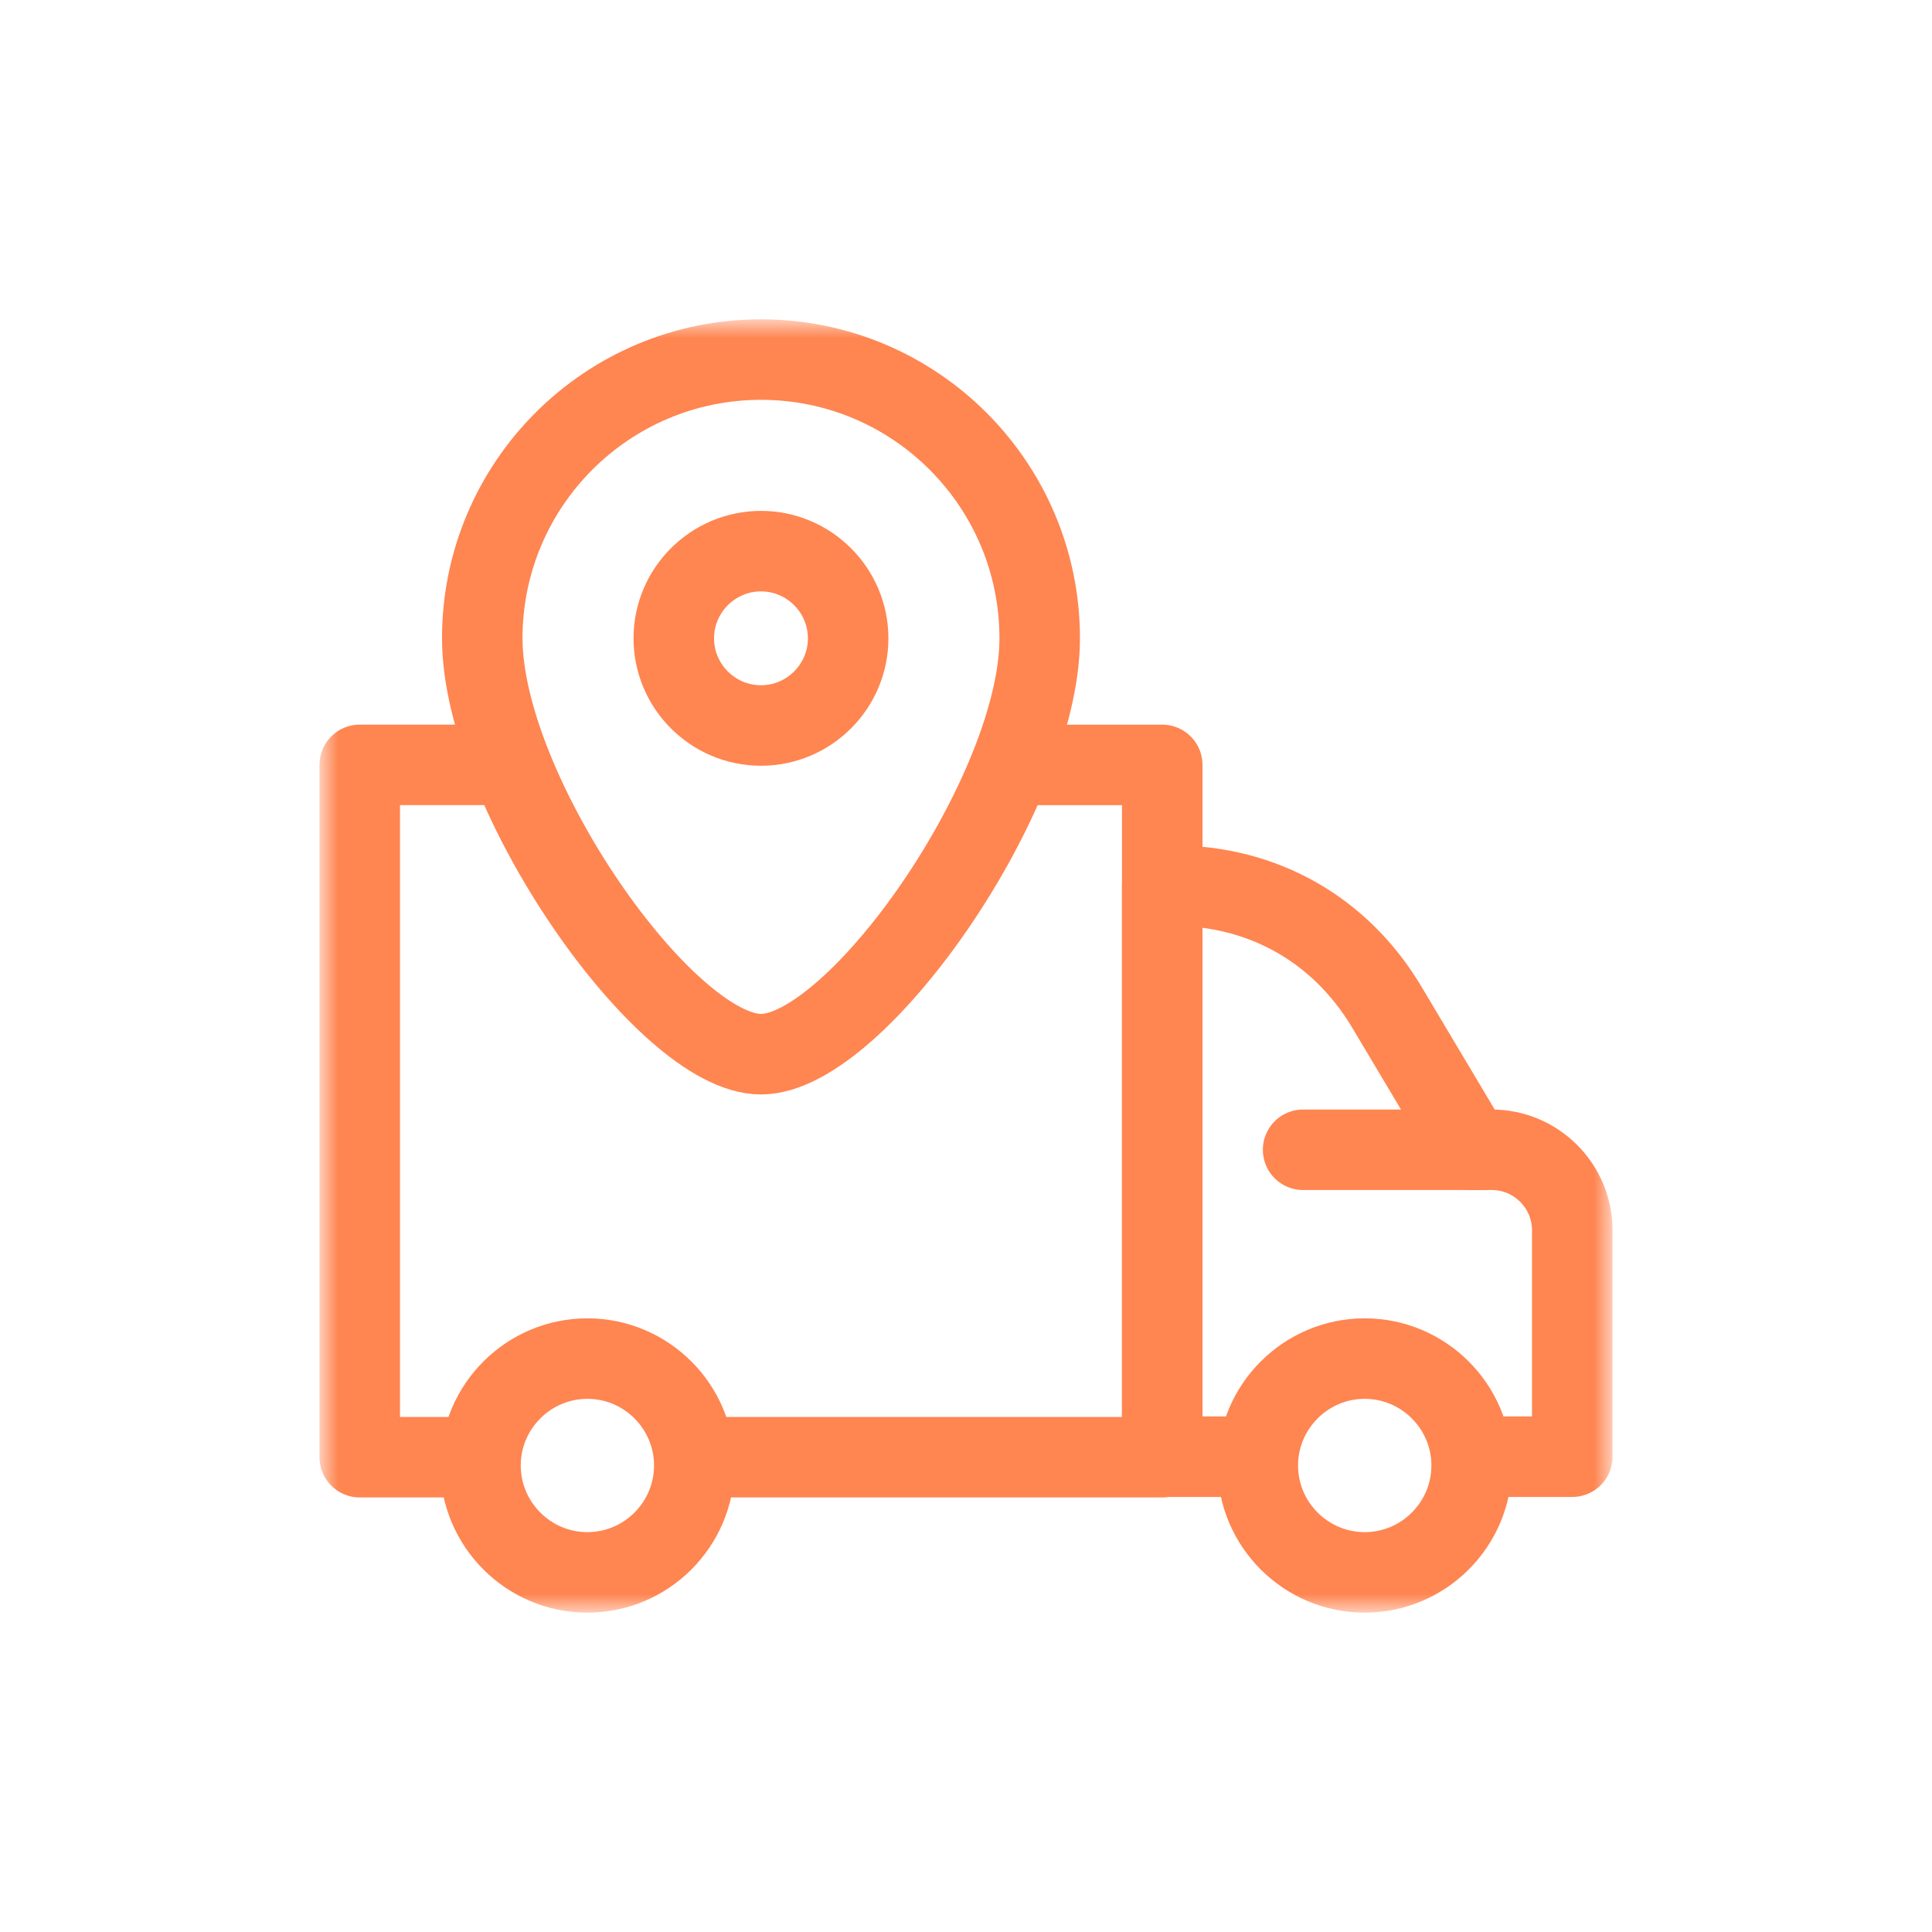 <svg xmlns="http://www.w3.org/2000/svg" fill="none" viewBox="0 0 60 60" height="60" width="60">
<path stroke-linejoin="round" stroke-linecap="round" stroke-miterlimit="22.926" stroke-width="2.5" stroke="#FF8551" d="M21.719 45.254H36.094V23.755H31.562"></path>
<mask height="40" width="40" y="10" x="10" maskUnits="userSpaceOnUse" style="mask-type:luminance" id="mask0_11_1056">
<path stroke-width="2.5" stroke="white" fill="white" d="M48.75 48.75V11.25H11.25V48.75H48.75Z"></path>
</mask>
<g mask="url(#mask0_11_1056)">
<path stroke-linejoin="round" stroke-linecap="round" stroke-miterlimit="22.926" stroke-width="2.5" stroke="#FF8551" d="M15.547 23.754H11.172V45.254H14.844"></path>
<path stroke-linejoin="round" stroke-linecap="round" stroke-miterlimit="22.926" stroke-width="2.5" stroke="#FF8551" d="M45.703 45.239H48.828V38.207C48.828 36.83 47.705 35.707 46.328 35.707H45.709L43.07 31.279C41.635 28.872 39.228 27.504 36.426 27.504H36.094C36.094 33.937 36.094 38.806 36.094 45.239H38.984"></path>
<path stroke-linejoin="round" stroke-linecap="round" stroke-miterlimit="22.926" stroke-width="2.5" stroke="#FF8551" d="M18.242 48.832C20.071 48.832 21.562 47.341 21.562 45.512C21.562 43.683 20.071 42.192 18.242 42.192C16.413 42.192 14.922 43.683 14.922 45.512C14.922 47.341 16.413 48.832 18.242 48.832Z"></path>
<path stroke-linejoin="round" stroke-linecap="round" stroke-miterlimit="22.926" stroke-width="2.5" stroke="#FF8551" d="M46.018 35.707H40.469"></path>
<path stroke-linejoin="round" stroke-linecap="round" stroke-miterlimit="22.926" stroke-width="2.5" stroke="#FF8551" d="M42.383 48.832C44.212 48.832 45.703 47.341 45.703 45.512C45.703 43.683 44.212 42.192 42.383 42.192C40.554 42.192 39.062 43.683 39.062 45.512C39.062 47.341 40.554 48.832 42.383 48.832Z"></path>
<path stroke-linejoin="round" stroke-linecap="round" stroke-miterlimit="22.926" stroke-width="2.5" stroke="#FF8551" d="M23.633 11.167C28.414 11.167 32.289 15.043 32.289 19.823C32.289 24.604 26.611 32.739 23.633 32.739C20.655 32.739 14.977 24.604 14.977 19.823C14.977 15.043 18.852 11.167 23.633 11.167Z"></path>
<path stroke-linejoin="round" stroke-linecap="round" stroke-miterlimit="22.926" stroke-width="2.5" stroke="#FF8551" d="M23.633 22.531C25.124 22.531 26.34 21.315 26.34 19.824C26.34 18.332 25.124 17.116 23.633 17.116C22.142 17.116 20.925 18.332 20.925 19.824C20.925 21.315 22.142 22.531 23.633 22.531Z"></path>
</g>
</svg>
